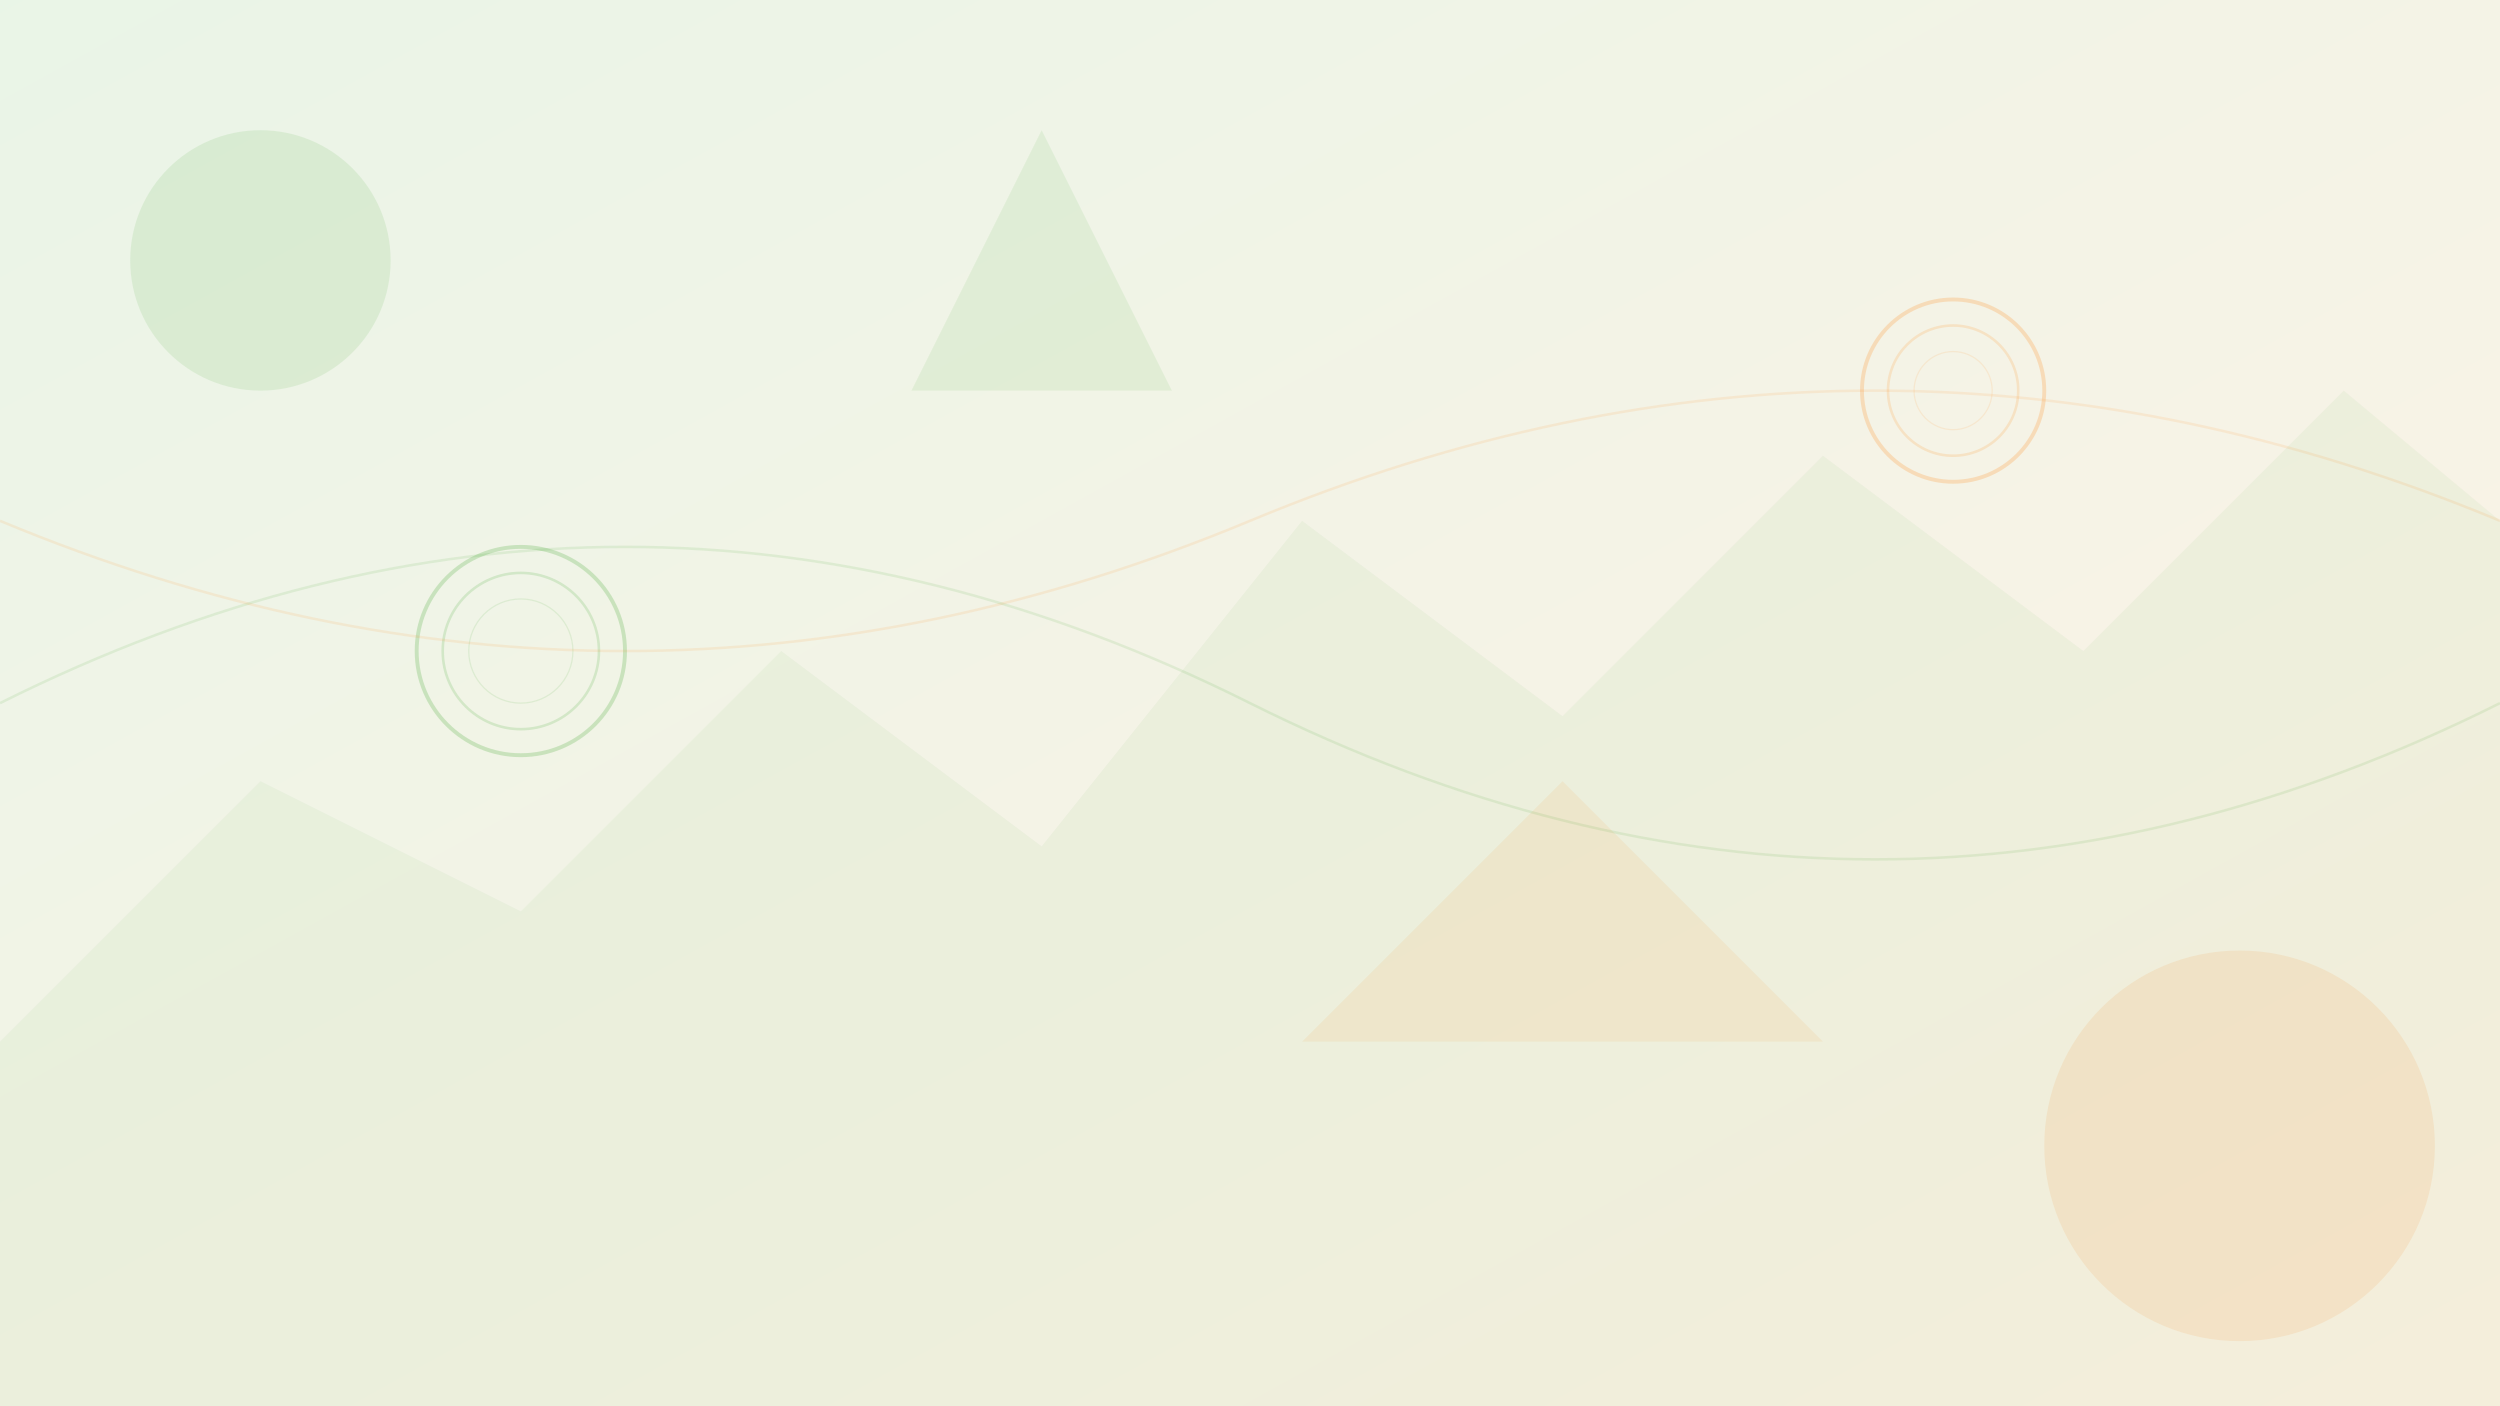<svg width="1920" height="1080" viewBox="0 0 1920 1080" fill="none" xmlns="http://www.w3.org/2000/svg">
    <defs>
        <linearGradient id="bgGradient" x1="0%" y1="0%" x2="100%" y2="100%">
            <stop offset="0%" stop-color="#2c9c16" stop-opacity="0.1"/>
            <stop offset="100%" stop-color="#ff8000" stop-opacity="0.1"/>
        </linearGradient>
    </defs>
    
    <rect width="1920" height="1080" fill="url(#bgGradient)"/>
    
    <!-- Abstract geometric shapes -->
    <circle cx="200" cy="200" r="100" fill="#2c9c16" opacity="0.1"/>
    <circle cx="1720" cy="880" r="150" fill="#ff8000" opacity="0.1"/>
    <polygon points="800,100 900,300 700,300" fill="#2c9c16" opacity="0.08"/>
    <polygon points="1200,600 1400,800 1000,800" fill="#ff8000" opacity="0.08"/>
    
    <!-- Bike wheel abstract shapes -->
    <circle cx="400" cy="500" r="80" stroke="#2c9c16" stroke-width="3" fill="none" opacity="0.2"/>
    <circle cx="400" cy="500" r="60" stroke="#2c9c16" stroke-width="2" fill="none" opacity="0.15"/>
    <circle cx="400" cy="500" r="40" stroke="#2c9c16" stroke-width="1" fill="none" opacity="0.1"/>
    
    <circle cx="1500" cy="300" r="70" stroke="#ff8000" stroke-width="3" fill="none" opacity="0.2"/>
    <circle cx="1500" cy="300" r="50" stroke="#ff8000" stroke-width="2" fill="none" opacity="0.15"/>
    <circle cx="1500" cy="300" r="30" stroke="#ff8000" stroke-width="1" fill="none" opacity="0.1"/>
    
    <!-- Abstract paths representing bike routes -->
    <path d="M0,540 Q480,300 960,540 T1920,540" stroke="#2c9c16" stroke-width="2" fill="none" opacity="0.1"/>
    <path d="M0,400 Q480,600 960,400 T1920,400" stroke="#ff8000" stroke-width="2" fill="none" opacity="0.1"/>
    
    <!-- Mountain silhouettes -->
    <path d="M0,800 L200,600 L400,700 L600,500 L800,650 L1000,400 L1200,550 L1400,350 L1600,500 L1800,300 L1920,400 L1920,1080 L0,1080 Z" fill="#2c9c16" opacity="0.05"/>
</svg>

